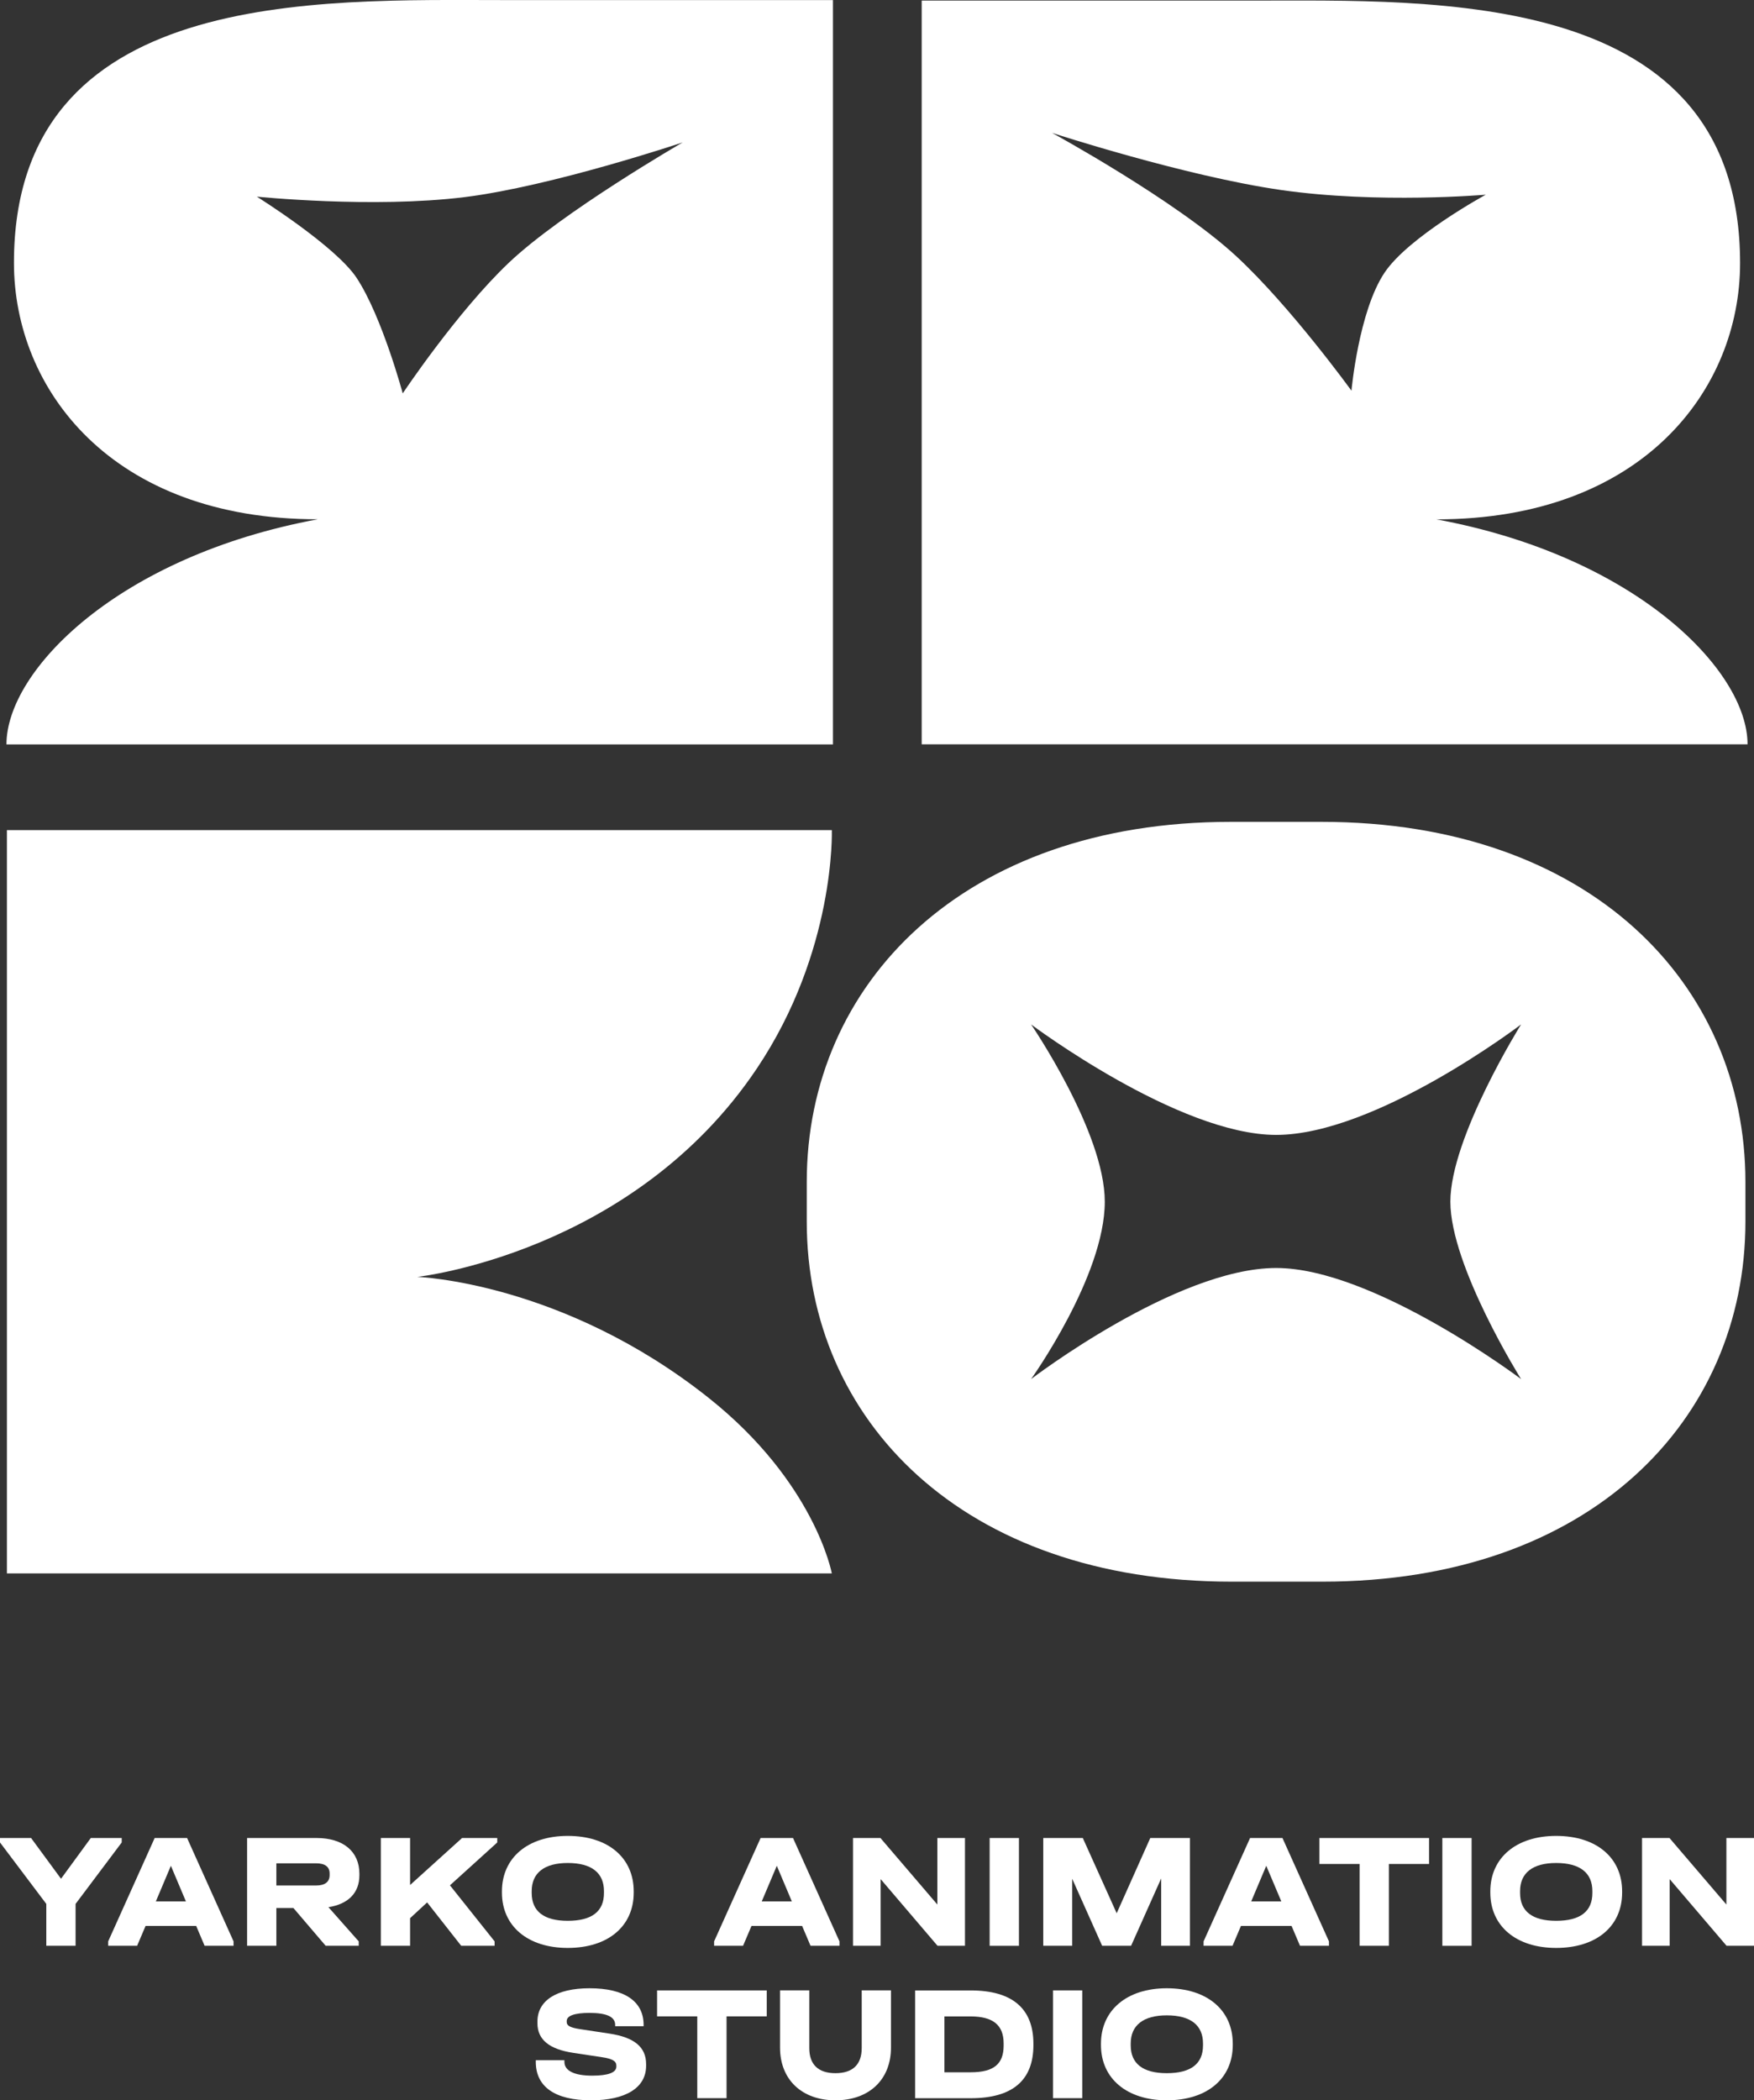 <?xml version="1.0" encoding="UTF-8"?> <svg xmlns="http://www.w3.org/2000/svg" width="66" height="79" viewBox="0 0 66 79" fill="none"><rect x="0" y="0" width="66" height="79" fill="#333333" stroke="none"/><path d="M4.58 69.135V69.302L2.844 71.613V73.188H1.742V71.613L0 69.302V69.135H1.17L2.296 70.667L3.416 69.135H4.58Z" fill="white"></path><path d="M6.996 71.52L6.43 70.179L5.864 71.52H6.996ZM8.788 73.022V73.188H7.699L7.382 72.441H5.478L5.16 73.188H4.071V73.022L5.82 69.135H7.04L8.788 73.022Z" fill="white"></path><path d="M12.403 70.469C12.403 70.216 12.229 70.086 11.893 70.086H10.399V70.921H11.893C12.229 70.921 12.403 70.784 12.403 70.531V70.469ZM12.359 71.736L13.498 73.022V73.188H12.254L11.04 71.767H10.399V73.188H9.298V69.135H11.918C12.913 69.135 13.523 69.641 13.523 70.476V70.537C13.523 71.192 13.112 71.619 12.359 71.736Z" fill="white"></path><path d="M18.711 69.302L16.931 70.914L18.611 73.022V73.188H17.354L16.072 71.557L15.431 72.15V73.188H14.33V69.135H15.431V70.902L17.386 69.135H18.711V69.302Z" fill="white"></path><path d="M22.726 71.205V71.131C22.726 70.445 22.259 70.074 21.363 70.074C20.486 70.074 20.007 70.445 20.007 71.131V71.205C20.007 71.891 20.467 72.249 21.363 72.249C22.278 72.249 22.726 71.891 22.726 71.205ZM18.887 71.186V71.143C18.887 69.876 19.863 69.055 21.363 69.055C22.882 69.055 23.846 69.876 23.846 71.143V71.186C23.846 72.453 22.882 73.269 21.363 73.269C19.863 73.269 18.887 72.453 18.887 71.186Z" fill="white"></path><path d="M29.796 71.52L29.23 70.179L28.663 71.52H29.796ZM31.588 73.022V73.188H30.499L30.182 72.441H28.278L27.96 73.188H26.871V73.022L28.62 69.135H29.84L31.588 73.022Z" fill="white"></path><path d="M36.31 69.135V73.188H35.277L33.137 70.68V73.188H32.097V69.135H33.13L35.271 71.637V69.135H36.31Z" fill="white"></path><path d="M37.239 69.135H38.341V73.189H37.239V69.135Z" fill="white"></path><path d="M44.776 73.188H43.693V70.655L42.561 73.188H41.472L40.345 70.667V73.188H39.256V69.135H40.744L42.019 71.965L43.283 69.135H44.776V73.188Z" fill="white"></path><path d="M48.214 71.52L47.647 70.179L47.081 71.52H48.214ZM50.006 73.022V73.188H48.917L48.599 72.441H46.695L46.378 73.188H45.289V73.022L47.038 69.135H48.257L50.006 73.022Z" fill="white"></path><path d="M51.159 70.111H49.647V69.135H53.773V70.111H52.261V73.188H51.159V70.111Z" fill="white"></path><path d="M54.273 69.135H55.374V73.189H54.273V69.135Z" fill="white"></path><path d="M59.918 71.205V71.131C59.918 70.445 59.451 70.074 58.555 70.074C57.677 70.074 57.198 70.445 57.198 71.131V71.205C57.198 71.891 57.659 72.249 58.555 72.249C59.469 72.249 59.918 71.891 59.918 71.205ZM56.078 71.186V71.143C56.078 69.876 57.055 69.055 58.555 69.055C60.073 69.055 61.038 69.876 61.038 71.143V71.186C61.038 72.453 60.073 73.269 58.555 73.269C57.055 73.269 56.078 72.453 56.078 71.186Z" fill="white"></path><path d="M66 69.135V73.188H64.967L62.826 70.68V73.188H61.787V69.135H62.82L64.961 71.637V69.135H66Z" fill="white"></path><path d="M20.161 77.554V77.492H21.238V77.554C21.238 77.888 21.605 78.073 22.283 78.073C22.887 78.073 23.192 77.956 23.192 77.733V77.69C23.192 77.529 23.042 77.437 22.663 77.381L21.561 77.214C20.671 77.078 20.223 76.72 20.223 76.102V76.04C20.223 75.249 20.939 74.786 22.183 74.786C23.497 74.786 24.218 75.274 24.218 76.164V76.213H23.148V76.164C23.148 75.861 22.831 75.713 22.183 75.713C21.623 75.713 21.325 75.818 21.325 76.016V76.059C21.325 76.195 21.462 76.269 21.829 76.324L22.93 76.491C23.87 76.633 24.312 76.998 24.312 77.641V77.702C24.312 78.524 23.552 79 22.239 79C20.883 79 20.161 78.493 20.161 77.554Z" fill="white"></path><path d="M26.237 75.843H24.725V74.867H28.851V75.843H27.339V78.92H26.237V75.843Z" fill="white"></path><path d="M29.351 77.016V74.866H30.452V77.035C30.452 77.653 30.788 77.98 31.436 77.98C32.089 77.98 32.425 77.653 32.425 77.035V74.866H33.526V77.016C33.526 78.221 32.705 79 31.436 79C30.166 79 29.351 78.215 29.351 77.016Z" fill="white"></path><path d="M36.526 77.946C37.391 77.946 37.765 77.637 37.765 76.945V76.858C37.765 76.172 37.366 75.845 36.52 75.845H35.537V77.946H36.526ZM34.435 74.868H36.526C38.088 74.868 38.885 75.548 38.885 76.87V76.926C38.885 78.248 38.101 78.922 36.526 78.922H34.435V74.868Z" fill="white"></path><path d="M39.622 74.866H40.723V78.92H39.622V74.866Z" fill="white"></path><path d="M45.267 76.936V76.862C45.267 76.176 44.8 75.805 43.904 75.805C43.026 75.805 42.547 76.176 42.547 76.862V76.936C42.547 77.622 43.008 77.98 43.904 77.98C44.819 77.98 45.267 77.622 45.267 76.936ZM41.427 76.918V76.874C41.427 75.608 42.404 74.786 43.904 74.786C45.422 74.786 46.387 75.608 46.387 76.874V76.918C46.387 78.184 45.422 79 43.904 79C42.404 79 41.427 78.184 41.427 76.918Z" fill="white"></path><path d="M0.26 31.225H31.3C31.3 31.225 31.449 35.764 28.478 40.192C23.813 47.146 15.702 48.029 15.702 48.029C15.702 48.029 21.156 48.212 26.651 52.568C30.668 55.753 31.3 59.181 31.3 59.181H0.26V31.225Z" fill="white"></path><path d="M57.236 51.873C57.236 51.873 51.688 47.694 48.02 47.694C44.262 47.694 38.798 51.873 38.798 51.873C38.798 51.873 41.571 47.998 41.571 45.2C41.571 42.582 38.798 38.532 38.798 38.532C38.798 38.532 44.335 42.688 48.02 42.688C51.777 42.688 57.236 38.532 57.236 38.532C57.236 38.532 54.575 42.784 54.575 45.2C54.575 47.628 57.236 51.873 57.236 51.873ZM49.723 30.913H46.311C36.245 30.913 30.357 37.007 30.357 44.455V45.951C30.357 53.398 36.204 59.492 46.349 59.492H49.757C59.853 59.492 65.677 53.398 65.677 45.951V44.455C65.677 37.007 59.817 30.913 49.723 30.913Z" fill="white"></path><path d="M19.144 9.885C17.201 11.729 15.154 14.797 15.154 14.797C15.154 14.797 14.376 11.907 13.423 10.458C12.628 9.249 9.664 7.397 9.664 7.397C9.664 7.397 14.026 7.843 17.478 7.415C20.775 7.006 25.69 5.356 25.69 5.356C25.69 5.356 21.158 7.974 19.144 9.885ZM18.973 0.003C11.96 0.003 0.525 -0.474 0.525 9.888C0.525 14.63 4.188 19.532 11.96 19.532C4.444 20.922 0.243 25.22 0.243 28H31.343V0.003H18.973Z" fill="white"></path><path d="M52.1 10.253C51.124 11.706 50.853 14.696 50.853 14.696C50.853 14.696 48.566 11.533 46.521 9.64C44.258 7.546 39.586 4.998 39.586 4.998C39.586 4.998 44.567 6.622 48.199 7.146C51.874 7.675 55.908 7.323 55.908 7.323C55.908 7.323 53.007 8.902 52.1 10.253ZM54.05 19.535C61.816 19.535 65.476 14.637 65.476 9.899C65.476 -0.454 54.05 0.022 47.042 0.022H34.682V27.997H65.757C65.757 25.219 61.56 20.924 54.05 19.535Z" fill="white"></path></svg> 